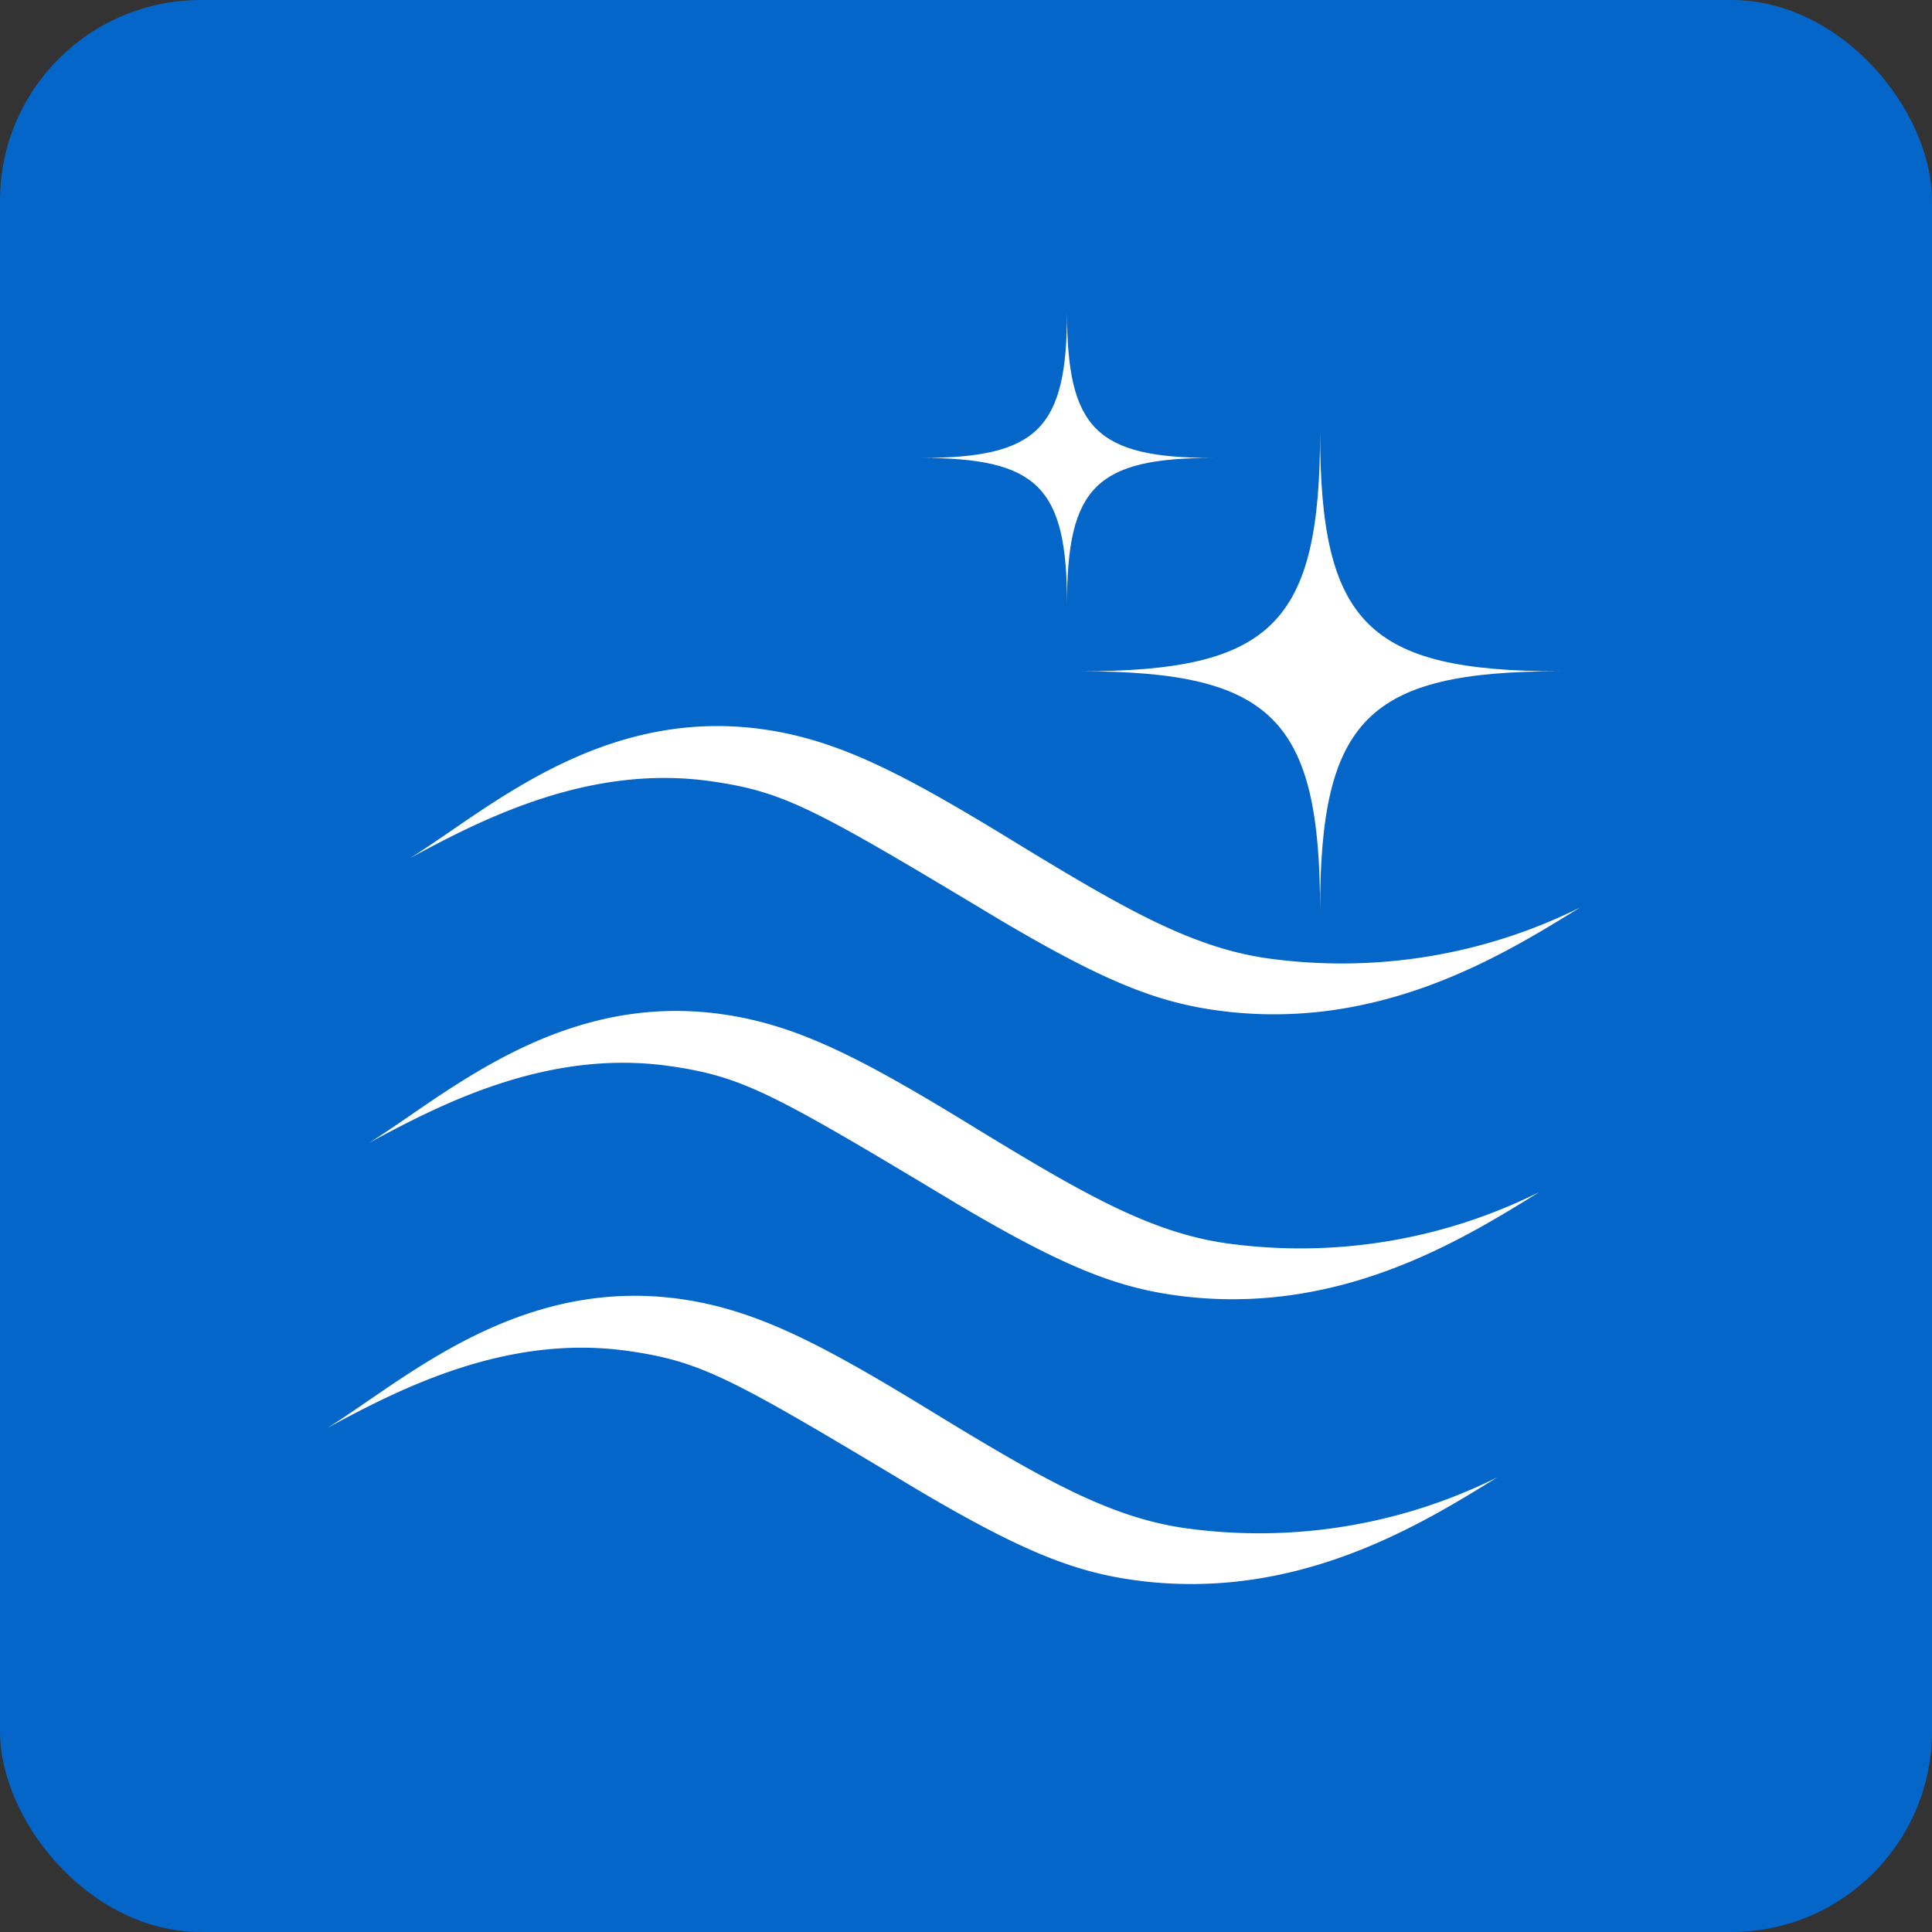 <svg id="ico_air" xmlns="http://www.w3.org/2000/svg" width="77" height="77" viewBox="0 0 77 77">
  <rect x="0" y="0" width="77" height="77" fill="#333333" stroke="none"/>
  <rect id="長方形_6512" data-name="長方形 6512" width="77" height="77" rx="8" fill="#0466c9"/>
  <g id="グループ_9252" data-name="グループ 9252" transform="translate(13.056 12.433)">
    <path id="パス_21662" data-name="パス 21662" d="M140.821,2279.216c-3.038,1.874-8.07,5.039-14.6,4.094-2.322-.337-4.406-1.145-8.569-3.612-7.324-4.4-8.523-5.079-11.454-5.5-4.866-.705-9.139,1.5-12.021,3.058h0c3.038-1.875,7.6-6.072,14.128-5.124,3.042.443,5.663,1.84,10.122,4.576,4.253,2.592,6.914,4.108,9.9,4.54a21.355,21.355,0,0,0,12.489-2.027Z" transform="translate(-90.888 -2255.49)" fill="#fff"/>
    <path id="パス_21663" data-name="パス 21663" d="M135.7,2314.545c-3.038,1.879-8.073,5.042-14.6,4.1-2.325-.337-4.41-1.148-8.569-3.61-7.324-4.4-8.526-5.082-11.457-5.507-4.866-.708-9.138,1.5-12.021,3.061h0c3.042-1.882,7.6-6.071,14.128-5.126,3.045.44,5.663,1.837,10.122,4.574,4.257,2.6,6.914,4.112,9.9,4.545a21.333,21.333,0,0,0,12.489-2.032Z" transform="translate(-87.408 -2279.468)" fill="#fff"/>
    <path id="パス_21664" data-name="パス 21664" d="M130.575,2349.876c-3.038,1.876-8.073,5.038-14.6,4.094-2.322-.338-4.41-1.146-8.569-3.612-7.324-4.393-8.523-5.077-11.457-5.5-4.865-.706-9.135,1.5-12.017,3.059h0c3.038-1.878,7.6-6.071,14.125-5.126,3.045.443,5.663,1.842,10.125,4.577,4.253,2.594,6.914,4.109,9.9,4.542a21.316,21.316,0,0,0,12.489-2.029Z" transform="translate(-83.935 -2303.443)" fill="#fff"/>
    <path id="パス_21665" data-name="パス 21665" d="M186.875,2235.529c0,7.63-1.905,9.539-9.542,9.539,7.637,0,9.542,1.908,9.542,9.542,0-7.634,1.909-9.542,9.542-9.542C188.784,2245.068,186.875,2243.16,186.875,2235.529Z" transform="translate(-147.319 -2230.747)" fill="#fff"/>
    <path id="パス_21666" data-name="パス 21666" d="M163.351,2220.646c0,4.656-1.166,5.818-5.82,5.818,4.654,0,5.82,1.166,5.82,5.818,0-4.652,1.163-5.818,5.817-5.818C164.513,2226.464,163.351,2225.3,163.351,2220.646Z" transform="translate(-133.881 -2220.646)" fill="#fff"/>
  </g>
</svg>
